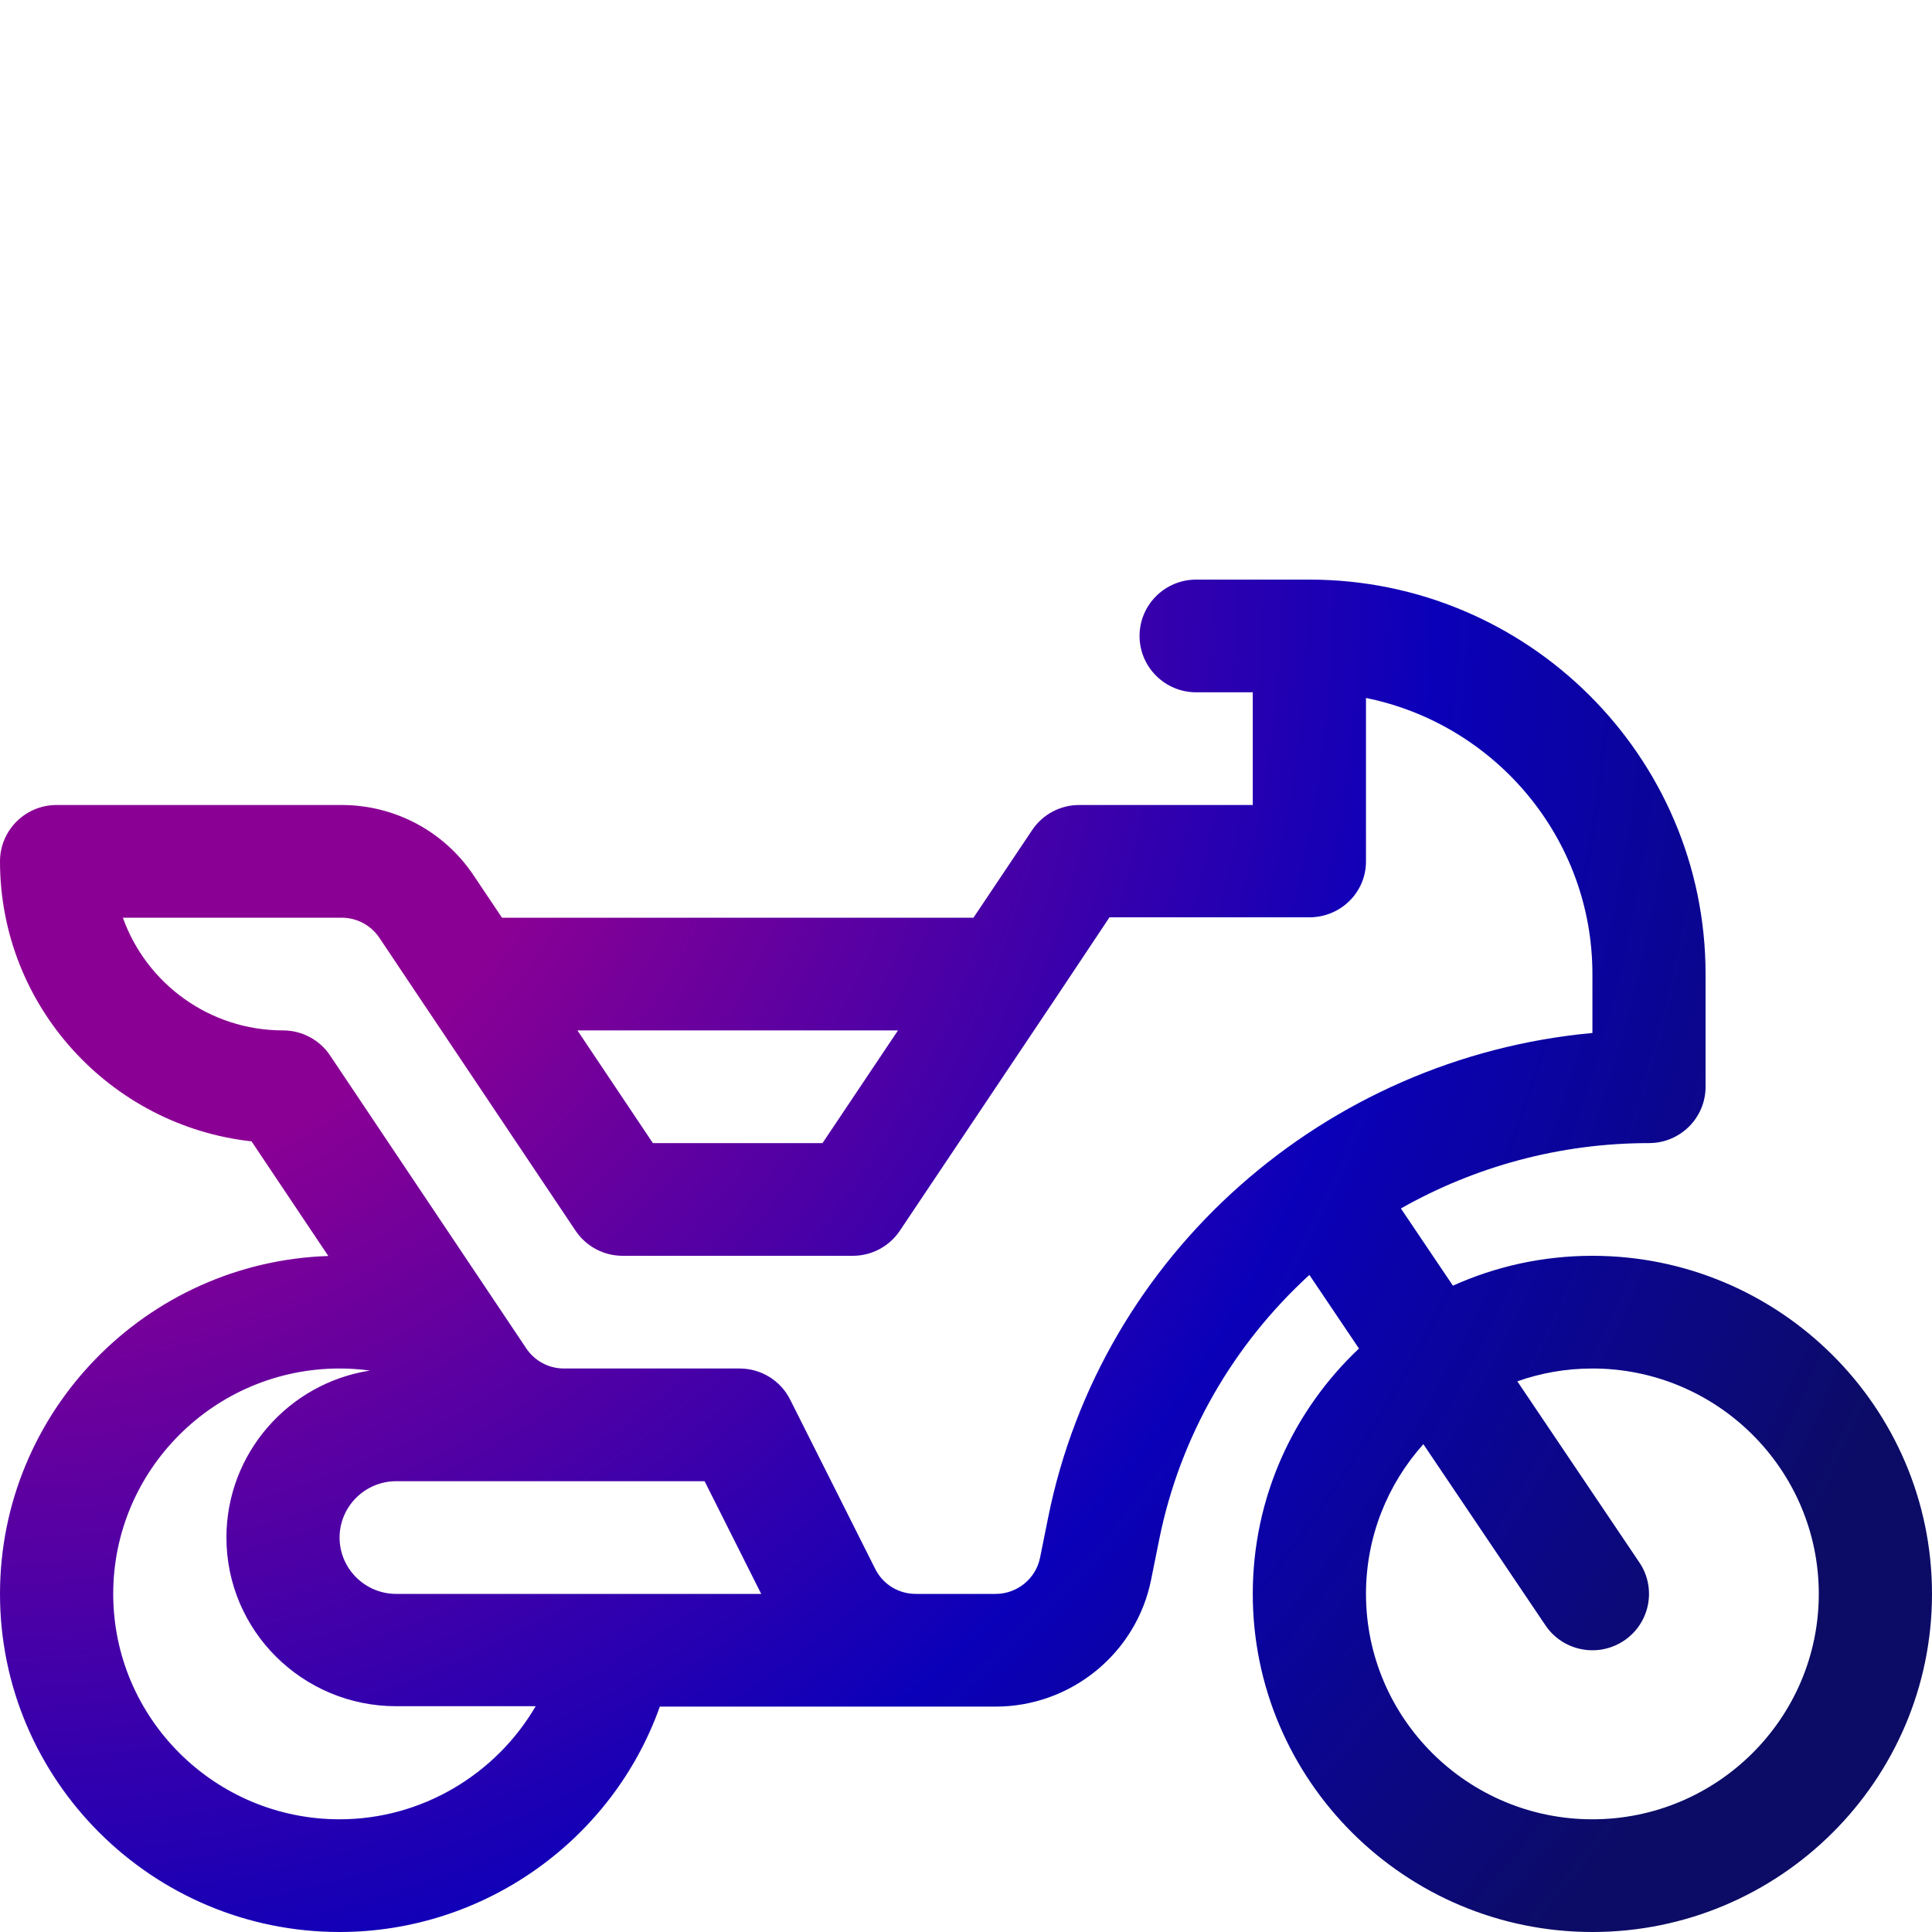 <svg xmlns="http://www.w3.org/2000/svg" width="30" height="30" viewBox="0 0 30 30">
  <defs>
    <radialGradient id="bike-a" cx="0%" cy="0%" r="151.354%" fx="0%" fy="0%" gradientTransform="scale(.7 1) rotate(19.29)">
      <stop offset="0%" stop-color="#8B0094"/>
      <stop offset="30%" stop-color="#8B0094"/>
      <stop offset="70%" stop-color="#0B00B9"/>
      <stop offset="100%" stop-color="#0C0C66"/>
    </radialGradient>
  </defs>
  <path fill="url(#bike-a)" fill-rule="evenodd" d="M5.273,21.25 C5.432,21.25 5.589,21.261 5.744,21.282 C4.483,21.478 3.516,22.566 3.516,23.875 C3.516,25.322 4.698,26.494 6.152,26.494 L8.318,26.494 C7.702,27.55 6.552,28.25 5.273,28.25 C3.335,28.25 1.758,26.68 1.758,24.75 C1.758,22.82 3.335,21.25 5.273,21.25 Z M4.395,16 C3.249,16 2.271,15.269 1.908,14.25 L5.306,14.25 C5.541,14.25 5.76,14.367 5.891,14.562 L6.594,15.613 C6.595,15.614 6.596,15.614 6.596,15.615 L8.937,19.11 C9.1,19.354 9.374,19.5 9.668,19.5 L13.242,19.5 C13.536,19.5 13.81,19.354 13.973,19.11 L16.314,15.615 C16.314,15.614 16.315,15.614 16.316,15.613 L17.228,14.244 L20.329,14.244 C20.33,14.244 20.331,14.244 20.332,14.244 C20.817,14.244 21.211,13.858 21.211,13.375 L21.211,10.838 C23.214,11.244 24.727,13.012 24.727,15.125 L24.727,16.04 C20.58,16.421 17.098,19.469 16.275,23.567 L16.15,24.187 C16.085,24.513 15.795,24.75 15.461,24.75 C14.747,24.75 15.346,24.75 14.22,24.75 C13.952,24.75 13.711,24.602 13.591,24.363 L12.27,21.734 C12.122,21.437 11.817,21.25 11.484,21.25 L8.757,21.25 C8.521,21.25 8.303,21.133 8.172,20.938 C7.783,20.358 5.496,16.942 5.126,16.39 C4.963,16.146 4.688,16 4.395,16 Z M13.944,16 L12.772,17.75 L10.138,17.75 L8.966,16 L13.944,16 Z M10.941,23 L11.82,24.75 C11.73,24.75 6.314,24.75 6.152,24.75 C5.668,24.75 5.273,24.357 5.273,23.875 C5.273,23.393 5.668,23 6.152,23 C6.637,23 10.402,23 10.941,23 Z M24.727,21.25 C26.665,21.25 28.242,22.82 28.242,24.75 C28.242,26.68 26.665,28.25 24.727,28.25 C22.788,28.25 21.211,26.68 21.211,24.75 C21.211,23.858 21.548,23.043 22.102,22.425 L23.997,25.237 C24.267,25.639 24.813,25.746 25.216,25.477 C25.619,25.208 25.727,24.664 25.457,24.263 L23.561,21.449 C23.926,21.32 24.318,21.25 24.727,21.25 Z M0,24.75 C0,27.645 2.366,30 5.273,30 C7.525,30 9.512,28.565 10.246,26.5 C10.773,26.5 14.942,26.5 15.461,26.5 C16.63,26.5 17.645,25.672 17.874,24.531 L17.999,23.911 C18.325,22.286 19.165,20.865 20.332,19.797 L21.102,20.94 C20.087,21.898 19.453,23.251 19.453,24.75 C19.453,27.645 21.819,30 24.727,30 C27.634,30 30,27.645 30,24.75 C30,21.855 27.634,19.5 24.727,19.5 C23.955,19.5 23.222,19.666 22.561,19.964 L21.753,18.765 C22.897,18.117 24.216,17.75 25.605,17.75 C26.091,17.75 26.484,17.358 26.484,16.875 L26.484,15.125 C26.484,11.748 23.724,9 20.332,9 L18.574,9 C18.089,9 17.695,9.392 17.695,9.875 C17.695,10.358 18.089,10.75 18.574,10.75 L19.453,10.75 L19.453,12.5 L16.758,12.5 C16.464,12.5 16.19,12.646 16.027,12.89 L15.116,14.25 L7.795,14.25 L7.353,13.591 C6.896,12.908 6.13,12.5 5.306,12.5 L0.879,12.5 C0.394,12.5 0,12.892 0,13.375 C0,15.623 1.712,17.481 3.906,17.723 L5.098,19.503 C2.271,19.596 0,21.914 0,24.75 L0,24.75 Z"/>
</svg>
